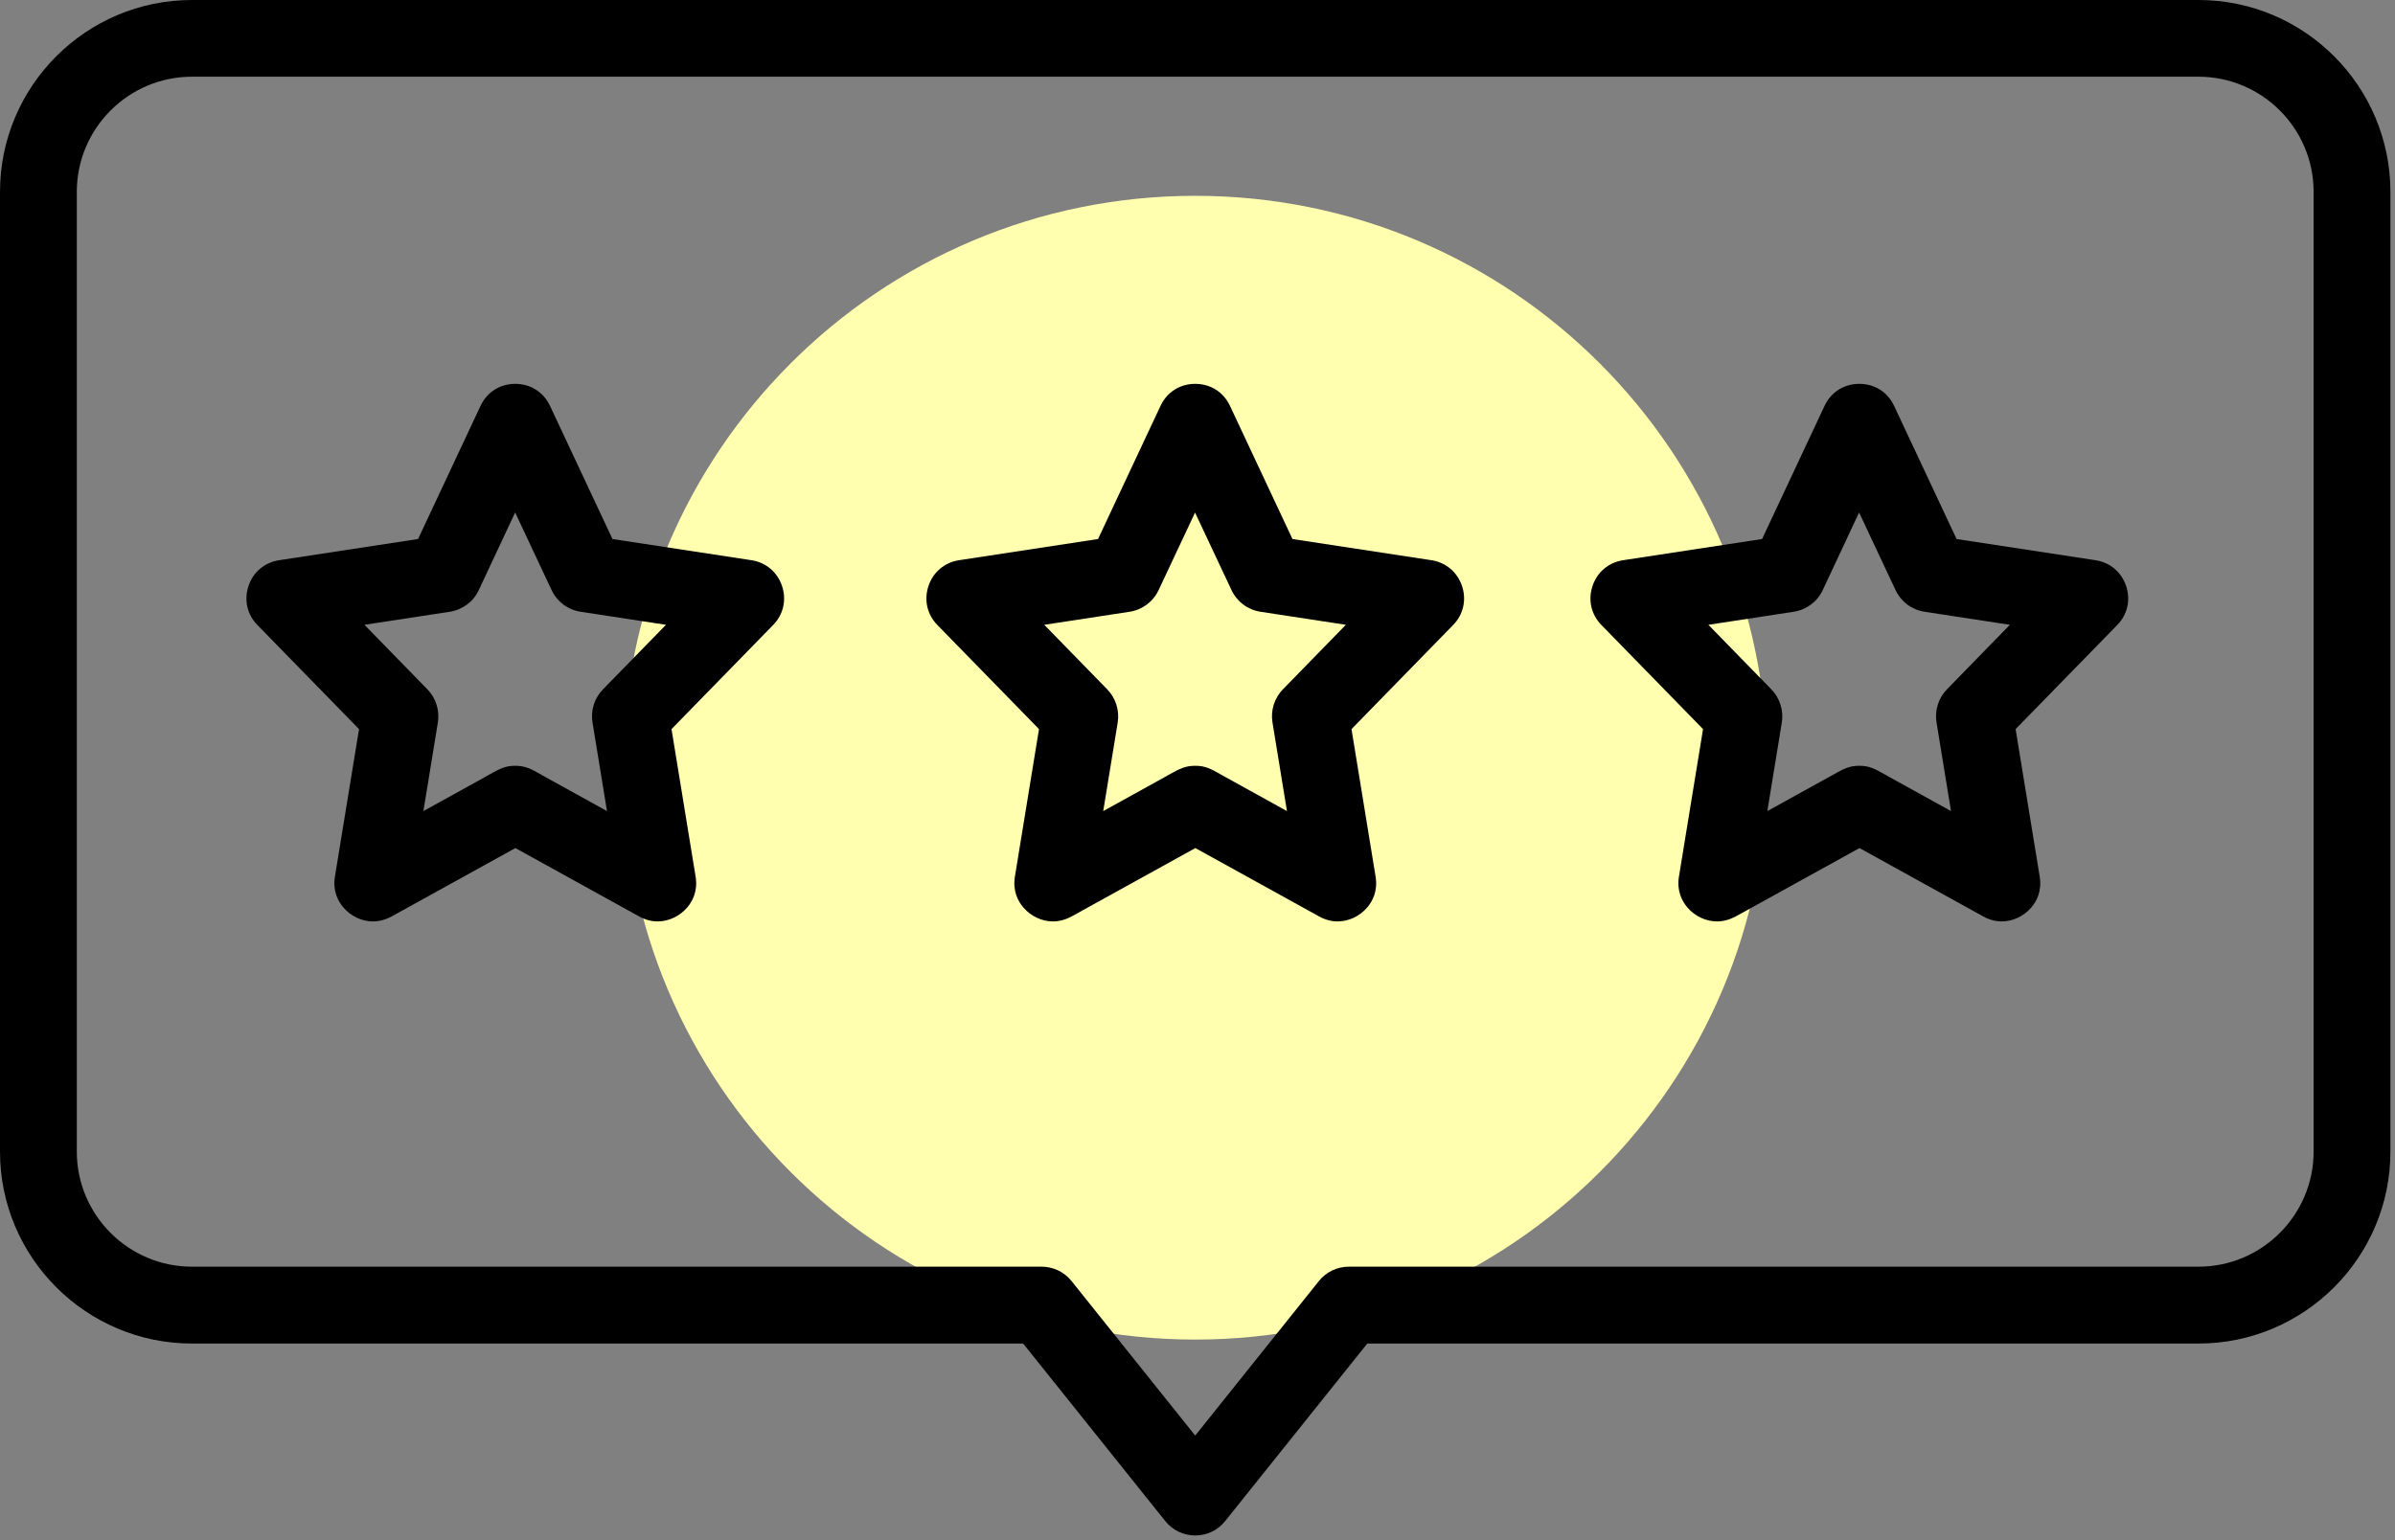 <svg width="314" height="202" viewBox="0 0 314 202" fill="none" xmlns="http://www.w3.org/2000/svg">
<rect x="0" y="0" width="314" height="202" fill="#808080" stroke="none"/>
<path d="M156.7 175.68C198.122 175.68 231.7 142.101 231.7 100.68C231.7 59.258 198.122 25.68 156.7 25.68C115.279 25.68 81.7 59.258 81.7 100.68C81.7 142.101 115.279 175.68 156.7 175.68Z" fill="#ffffaf"/>
<path d="M138.04 120.84C136.59 120.84 135.13 120.15 134.16 119C133.49 118.21 132.75 116.87 133.06 114.97L136.22 95.62L122.89 81.96C121.55 80.59 121.12 78.68 121.73 76.85C122.34 75.02 123.84 73.76 125.74 73.47L143.96 70.69L152.15 53.23C153 51.42 154.7 50.34 156.7 50.34C158.71 50.34 160.41 51.42 161.26 53.23L169.45 70.69L187.67 73.47C189.57 73.76 191.06 75.02 191.68 76.85C192.29 78.68 191.86 80.59 190.52 81.96L177.19 95.62L180.35 114.97C180.66 116.87 179.93 118.21 179.26 119C178.28 120.15 176.83 120.84 175.37 120.84C174.54 120.84 173.73 120.62 172.95 120.19L156.72 111.22L140.49 120.19C139.69 120.62 138.87 120.84 138.04 120.84ZM156.7 100.43C158.04 100.43 158.72 100.81 160.22 101.66L160.79 101.98L168.73 106.37L166.83 94.74C166.57 93.17 167.08 91.55 168.19 90.41L176.45 81.94L165.26 80.23C163.6 79.98 162.18 78.92 161.46 77.39L156.68 67.22L151.9 77.39C151.19 78.91 149.77 79.97 148.1 80.23L136.91 81.94L145.17 90.41C146.28 91.55 146.79 93.17 146.54 94.74L144.64 106.37L152.58 101.98L153.16 101.65C154.69 100.8 155.4 100.43 156.7 100.43Z" fill="#000000"/>
<path d="M48.89 120.84C47.44 120.84 45.98 120.15 45.011 119C44.34 118.21 43.6 116.87 43.91 114.97L47.071 95.62L33.74 81.96C32.4 80.59 31.97 78.68 32.58 76.85C33.19 75.02 34.69 73.76 36.59 73.47L54.81 70.69L63 53.23C63.85 51.42 65.55 50.34 67.55 50.34C69.561 50.34 71.26 51.42 72.11 53.23L80.3 70.69L98.52 73.47C100.42 73.76 101.91 75.02 102.53 76.85C103.14 78.68 102.71 80.59 101.37 81.96L88.04 95.62L91.2 114.97C91.51 116.87 90.78 118.21 90.11 119C89.13 120.15 87.68 120.84 86.22 120.84C85.39 120.84 84.581 120.62 83.8 120.19L67.57 111.22L51.34 120.19C50.54 120.62 49.72 120.84 48.89 120.84ZM67.55 100.43C68.891 100.43 69.57 100.81 71.07 101.66L71.64 101.98L79.58 106.37L77.68 94.74C77.42 93.17 77.93 91.55 79.05 90.41L87.311 81.94L76.12 80.23C74.46 79.98 73.04 78.92 72.32 77.39L67.54 67.21L62.77 77.39C62.06 78.91 60.64 79.97 58.97 80.23L47.781 81.94L56.041 90.41C57.151 91.55 57.66 93.17 57.41 94.74L55.511 106.37L63.45 101.98L64.031 101.65C65.531 100.8 66.251 100.43 67.55 100.43Z" fill="#000000"/>
<path d="M225.1 120.84C223.65 120.84 222.19 120.15 221.22 119C220.55 118.21 219.81 116.87 220.12 114.97L223.28 95.62L209.95 81.96C208.61 80.59 208.18 78.68 208.79 76.85C209.4 75.02 210.9 73.76 212.8 73.47L231.02 70.69L239.21 53.23C240.06 51.42 241.76 50.34 243.77 50.34C245.78 50.34 247.48 51.42 248.33 53.23L256.52 70.69L274.74 73.47C276.64 73.76 278.13 75.02 278.75 76.85C279.36 78.68 278.93 80.59 277.59 81.96L264.26 95.62L267.42 114.97C267.73 116.87 267 118.21 266.33 119C265.35 120.15 263.9 120.84 262.44 120.84C261.61 120.84 260.8 120.62 260.02 120.19L243.79 111.22L227.56 120.19C226.75 120.62 225.93 120.84 225.1 120.84ZM243.76 100.43C245.1 100.43 245.78 100.81 247.28 101.66L247.85 101.98L255.79 106.37L253.89 94.74C253.63 93.17 254.14 91.55 255.25 90.41L263.51 81.94L252.32 80.23C250.66 79.98 249.24 78.92 248.52 77.39L243.74 67.21L238.97 77.39C238.26 78.91 236.84 79.97 235.17 80.23L223.98 81.94L232.24 90.41C233.35 91.55 233.86 93.17 233.61 94.74L231.71 106.37L239.65 101.98L240.23 101.66C241.74 100.8 242.46 100.43 243.76 100.43Z" fill="#000000"/>
<path d="M156.7 201.37C155.16 201.37 153.73 200.68 152.77 199.48L134.14 176.2H25.17C11.29 176.2 0 164.91 0 151.03V25.17C0 11.29 11.29 0 25.17 0H288.23C302.11 0 313.4 11.29 313.4 25.17V151.03C313.4 164.91 302.11 176.2 288.23 176.2H179.26L160.63 199.48C159.67 200.68 158.24 201.37 156.7 201.37ZM25.17 10.06C16.84 10.06 10.07 16.84 10.07 25.16V151.02C10.07 159.35 16.85 166.12 25.17 166.12H136.56C138.1 166.12 139.53 166.81 140.49 168.01L156.7 188.27L172.91 168.01C173.87 166.81 175.3 166.12 176.84 166.12H288.23C296.56 166.12 303.33 159.34 303.33 151.02V25.16C303.33 16.83 296.55 10.06 288.23 10.06H25.17Z" fill="#000000"/>
</svg>
